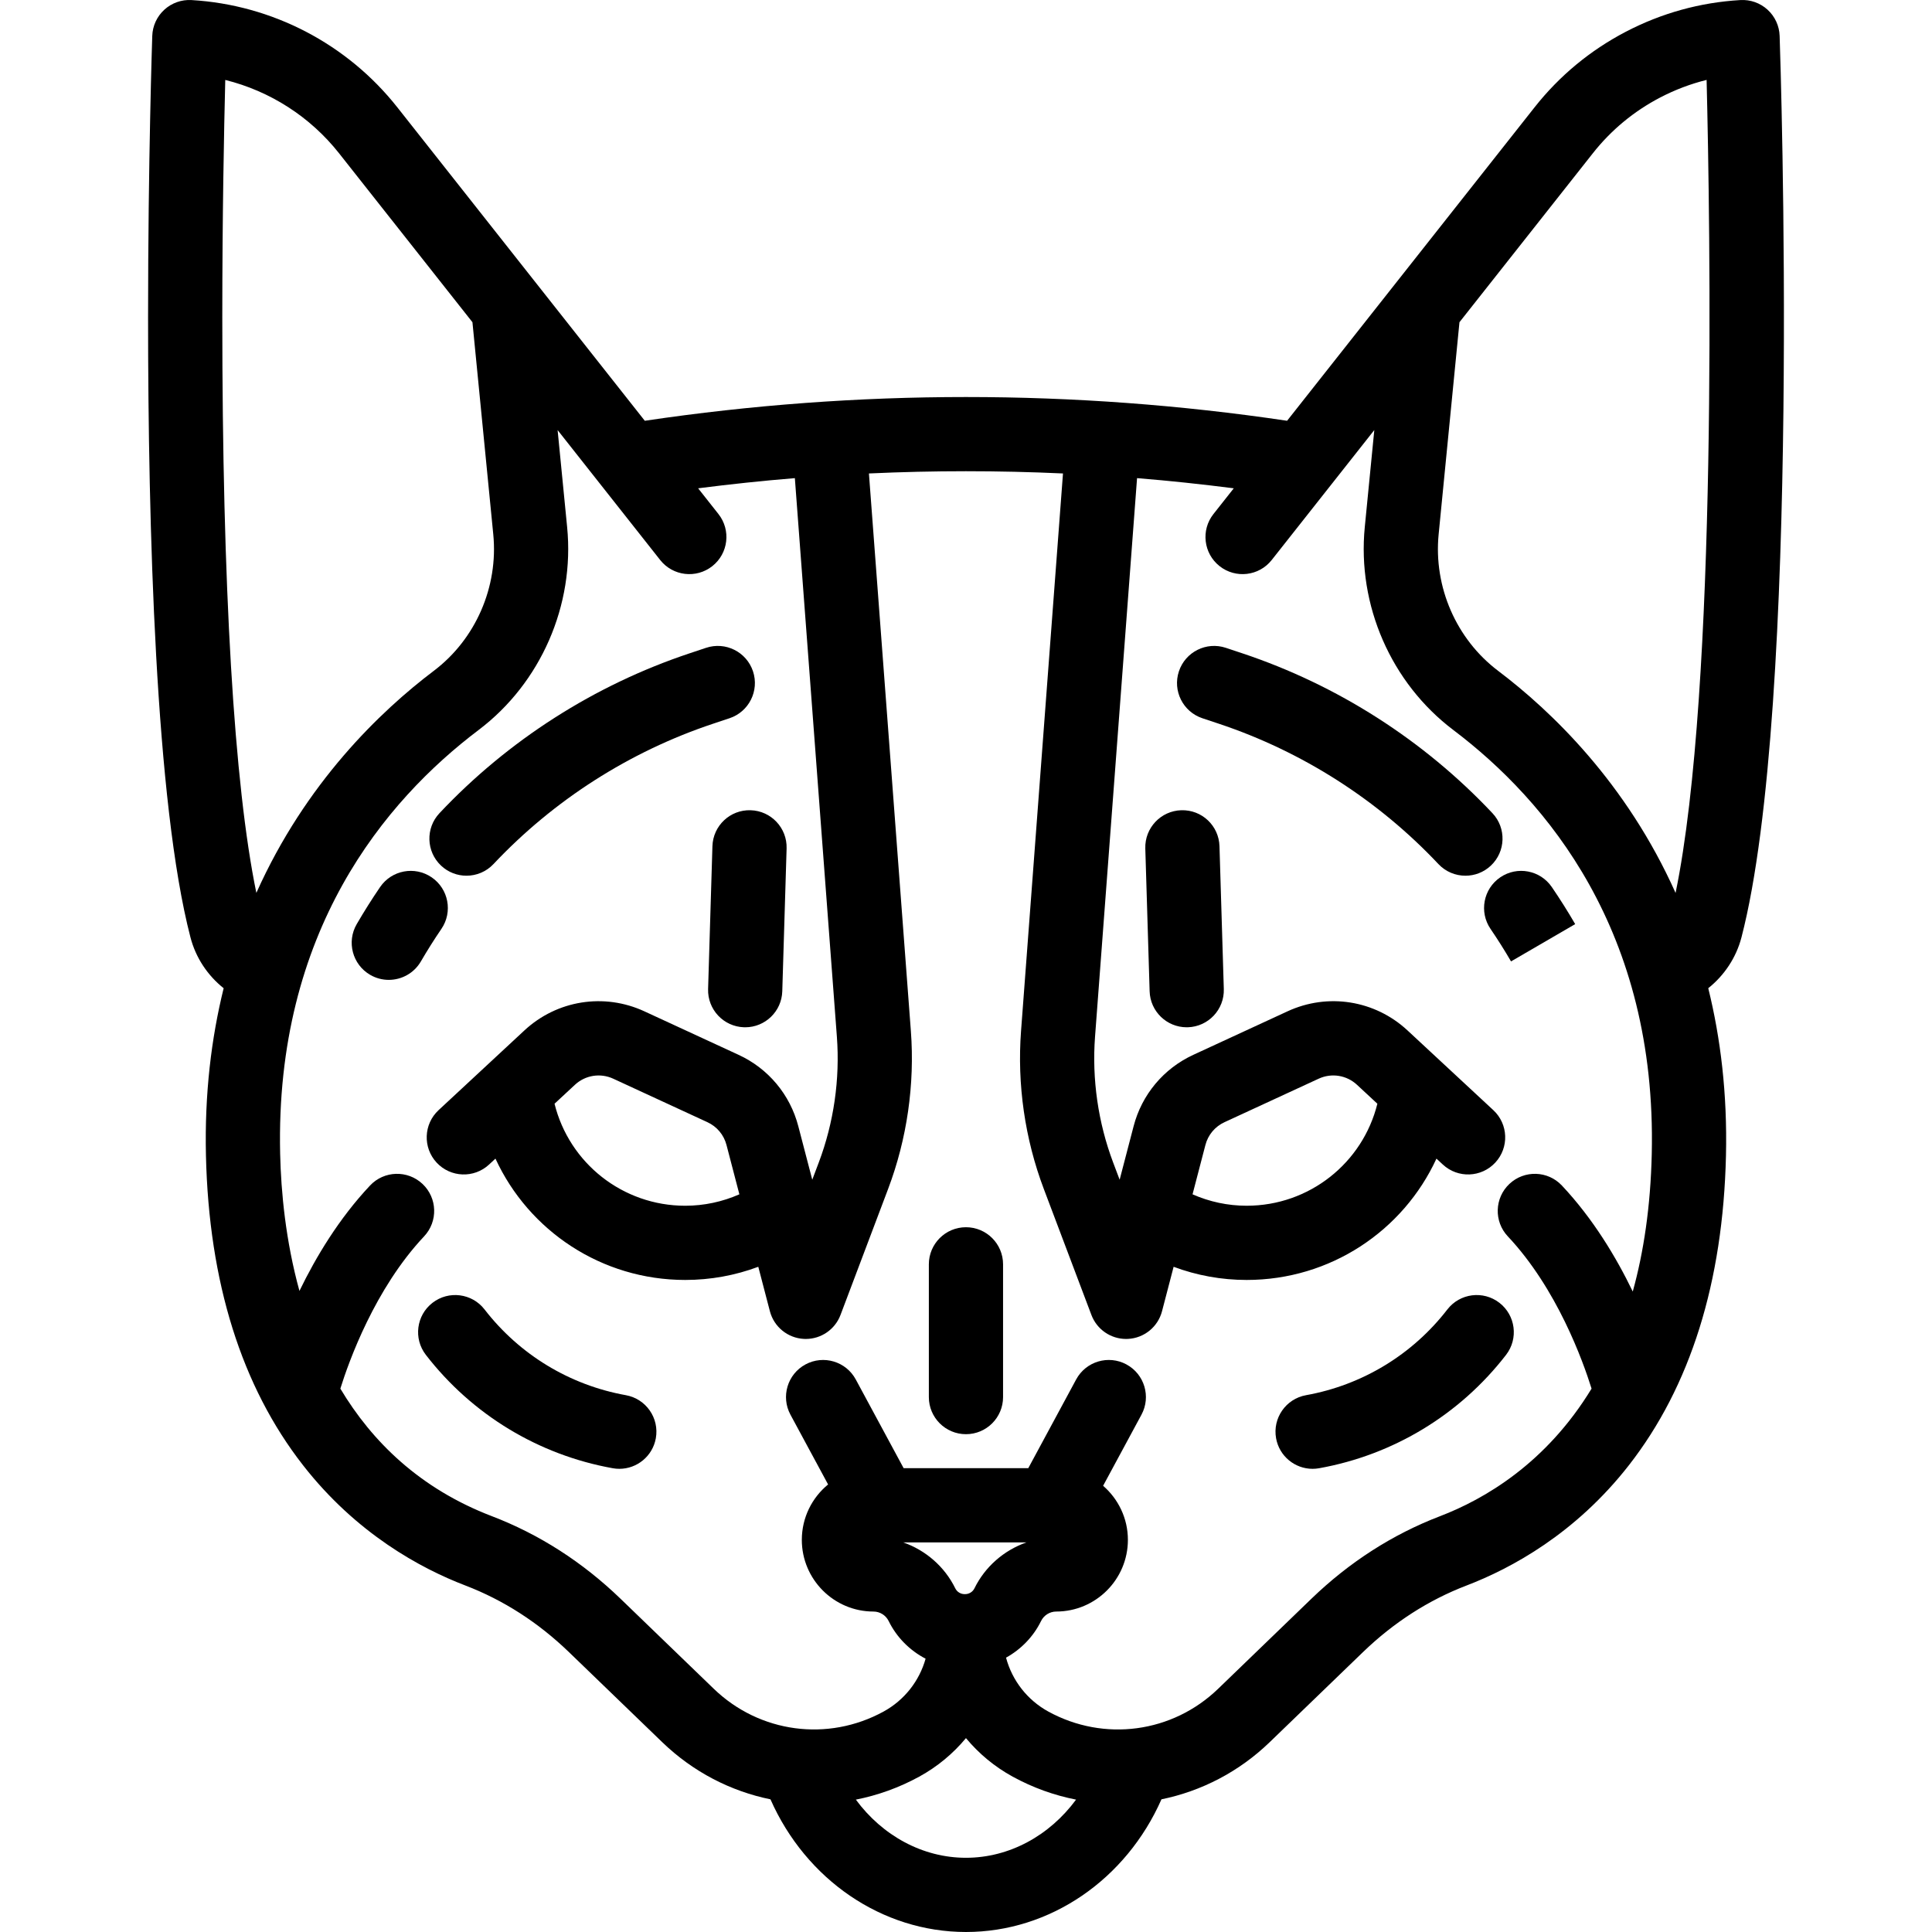 <?xml version="1.0" encoding="iso-8859-1"?>
<!-- Uploaded to: SVG Repo, www.svgrepo.com, Generator: SVG Repo Mixer Tools -->
<!DOCTYPE svg PUBLIC "-//W3C//DTD SVG 1.1//EN" "http://www.w3.org/Graphics/SVG/1.1/DTD/svg11.dtd">
<svg fill="#000000" height="800px" width="800px" version="1.1" id="Capa_1" xmlns="http://www.w3.org/2000/svg" xmlns:xlink="http://www.w3.org/1999/xlink" 
	 viewBox="0 0 468.585 468.585" xml:space="preserve">
<g>
	<path d="M422.376,227.342c14.57-56.108,9.478-212.037,9.254-218.647c-0.082-2.424-1.14-4.713-2.933-6.347s-4.164-2.476-6.591-2.333
		c-9.74,0.573-19.075,3.15-27.757,7.667c-8.682,4.534-16.142,10.713-22.169,18.361l-60.009,76.008
		c-51.717-7.675-104.067-7.675-155.782,0.001l-60.01-76.008C84.229,10.652,66.032,1.165,46.452,0.016
		c-2.417-0.141-4.797,0.699-6.59,2.333c-1.792,1.634-2.85,3.922-2.932,6.346c-0.01,0.299-1.016,30.292-1.016,68.276
		c0,50.555,1.783,117.682,10.276,150.359c1.272,4.931,4.153,9.25,8.055,12.354c-2.984,12.084-4.64,25.566-4.294,40.576
		c0.707,30.733,8.63,56.009,23.552,75.126c12.965,16.611,28.56,25.025,39.358,29.158c9.228,3.532,17.688,8.974,25.146,16.174
		l22.601,21.821c7.491,7.233,16.624,11.902,26.259,13.87c8.595,19.457,27.019,32.177,47.416,32.177
		c20.397,0,38.822-12.721,47.417-32.18c9.634-1.968,18.766-6.634,26.256-13.866l22.601-21.821
		c7.458-7.2,15.918-12.642,25.146-16.174c10.8-4.133,26.394-12.547,39.359-29.158c14.921-19.117,22.845-44.393,23.552-75.126
		c0.345-15.013-1.311-28.497-4.296-40.582C418.211,236.575,421.093,232.264,422.376,227.342z M53.915,76.97
		c0-24.558,0.423-45.736,0.72-57.58c10.839,2.691,20.596,8.914,27.616,17.807l32.336,40.956l5.051,51.451
		c1.251,12.746-4.275,25.428-14.423,33.097c-12.935,9.776-31.104,27.174-43.038,53.859C56.765,190.324,53.915,142.384,53.915,76.97z
		 M234.282,450.585c-10.509,0-20.266-5.371-26.703-14.105c5.268-1.036,10.452-2.88,15.371-5.574
		c4.408-2.414,8.229-5.604,11.332-9.347c3.103,3.743,6.923,6.933,11.331,9.347c4.92,2.694,10.104,4.536,15.373,5.573
		C254.548,445.213,244.791,450.585,234.282,450.585z M248.954,374.094c-5.418,1.893-10.03,5.862-12.617,11.144
		c-0.416,0.85-1.296,1.399-2.243,1.399h-0.158c-0.947,0-1.827-0.549-2.244-1.4c-2.585-5.281-7.198-9.25-12.615-11.143H248.954z
		 M349.267,367.733c-11.502,4.403-22.004,11.144-31.213,20.036l-22.601,21.821c-11.103,10.72-27.658,12.942-41.194,5.529
		c-5.132-2.81-8.786-7.571-10.256-13.071c3.617-2.005,6.632-5.076,8.5-8.895c0.681-1.391,2.122-2.29,3.67-2.29
		c9.586,0,17.385-7.799,17.385-17.385c0-5.236-2.337-9.928-6.011-13.117l9.302-17.241c2.36-4.375,0.728-9.834-3.647-12.194
		c-4.374-2.361-9.834-0.728-12.194,3.647l-11.612,21.521h-30.228l-11.612-21.521c-2.36-4.374-7.818-6.007-12.194-3.647
		c-4.374,2.36-6.007,7.82-3.646,12.194l9.129,16.919c-3.887,3.191-6.372,8.029-6.372,13.439c0,9.586,7.798,17.385,17.384,17.385
		c1.548,0,2.989,0.899,3.669,2.289c1.949,3.982,5.143,7.156,8.968,9.15c-1.514,5.393-5.136,10.049-10.189,12.816
		c-13.539,7.413-30.092,5.19-41.194-5.529l-22.601-21.821c-9.21-8.892-19.712-15.633-31.214-20.036
		c-17.428-6.671-29.042-18.048-36.747-30.934c2.072-6.647,8.369-24.242,20.31-36.929c3.407-3.62,3.234-9.315-0.385-12.722
		c-3.619-3.406-9.315-3.235-12.722,0.385c-7.522,7.992-13.119,17.306-17.123,25.567c-3.352-12.142-4.469-23.991-4.682-33.255
		c-1.24-53.954,25.484-85.675,48.123-102.784c15.11-11.421,23.342-30.279,21.483-49.216l-2.31-23.53l24.879,31.512
		c3.08,3.901,8.74,4.566,12.641,1.487c3.901-3.08,4.567-8.74,1.486-12.641l-4.925-6.238c7.809-0.998,15.629-1.83,23.46-2.467
		l10.191,135.454c0.776,10.315-0.746,20.882-4.402,30.559l-1.566,4.146l-3.378-12.943c-1.999-7.705-7.292-14.032-14.514-17.355
		l-22.821-10.539c-9.785-4.525-21.21-2.706-29.106,4.63l-20.819,19.339c-3.642,3.383-3.852,9.077-0.469,12.719
		c3.384,3.642,9.078,3.851,12.72,0.469l1.548-1.438c8.064,17.52,25.752,29.43,46.03,29.43c6.121,0,12.1-1.093,17.718-3.194
		l2.813,10.777c0.99,3.792,4.319,6.507,8.232,6.714c0.161,0.009,0.32,0.013,0.479,0.013c3.725,0,7.088-2.304,8.417-5.819
		l11.556-30.588c4.578-12.118,6.484-25.352,5.512-38.271l-10.174-135.237c15.683-0.723,31.384-0.723,47.067,0l-10.174,135.237
		c-0.972,12.92,0.935,26.154,5.513,38.27l11.555,30.588c1.328,3.516,4.69,5.82,8.416,5.82c0.159,0,0.318-0.004,0.479-0.013
		c3.913-0.207,7.242-2.923,8.231-6.714l2.813-10.777c5.619,2.1,11.598,3.194,17.719,3.194c20.278,0,37.966-11.91,46.029-29.43
		l1.548,1.438c3.64,3.383,9.336,3.173,12.719-0.469c3.383-3.642,3.173-9.336-0.469-12.719l-20.818-19.339
		c-7.897-7.337-19.321-9.156-29.103-4.633l-22.813,10.536c-7.232,3.328-12.526,9.656-14.521,17.347l-3.382,12.956l-1.566-4.146
		c-3.655-9.675-5.178-20.242-4.401-30.558l10.19-135.454c7.829,0.637,15.648,1.468,23.456,2.466l-4.926,6.239
		c-3.08,3.901-2.415,9.561,1.486,12.641c3.9,3.08,9.56,2.416,12.641-1.486l24.884-31.518l-2.311,23.537
		c-1.858,18.937,6.373,37.795,21.483,49.216c22.638,17.109,49.362,48.83,48.122,102.784c-0.295,12.849-1.975,23.898-4.609,33.405
		c-4.009-8.299-9.628-17.677-17.195-25.718c-3.404-3.619-9.103-3.792-12.722-0.386c-3.62,3.407-3.793,9.103-0.386,12.722
		c11.938,12.685,18.237,30.278,20.31,36.928C374.99,354.932,359.996,363.626,349.267,367.733z M179.327,289.668
		c-4.105,1.81-8.551,2.771-13.131,2.771c-15.201,0-28.144-10.374-31.699-24.742l4.942-4.59c2.523-2.344,6.173-2.925,9.304-1.478
		l22.836,10.546c2.303,1.06,3.989,3.075,4.629,5.541L179.327,289.668z M289.237,289.668l3.123-11.965
		c0.636-2.453,2.322-4.468,4.637-5.533l22.828-10.543c3.122-1.445,6.776-0.866,9.301,1.48l4.941,4.59
		c-3.556,14.367-16.498,24.741-31.699,24.741C297.789,292.439,293.342,291.477,289.237,289.668z M406.392,216.574
		c-11.934-26.693-30.107-44.095-43.044-53.873c-10.147-7.67-15.674-20.352-14.423-33.097l5.052-51.458l32.335-40.956
		c4.448-5.644,9.955-10.204,16.356-13.547c3.606-1.876,7.367-3.3,11.25-4.261C414.768,53.756,416.65,166.908,406.392,216.574z"/>
	<path d="M172.791,205.237l-1.05,34.646c-0.15,4.969,3.755,9.118,8.724,9.269c0.093,0.003,0.185,0.004,0.277,0.004
		c4.844,0,8.843-3.852,8.991-8.728l1.05-34.647c0.15-4.968-3.755-9.118-8.724-9.268
		C177.081,196.357,172.941,200.268,172.791,205.237z"/>
	<path d="M286.504,196.513c-4.969,0.151-8.874,4.3-8.724,9.268l1.05,34.647c0.147,4.876,4.146,8.728,8.991,8.728
		c0.092,0,0.185-0.001,0.277-0.004c4.969-0.151,8.874-4.3,8.724-9.269l-1.05-34.646
		C295.623,200.269,291.504,196.362,286.504,196.513z"/>
	<path d="M234.282,297.65c-4.971,0-9,4.03-9,9v32.197c0,4.97,4.029,9,9,9s9-4.03,9-9V306.65
		C243.282,301.679,239.253,297.65,234.282,297.65z"/>
	<path d="M363.662,315.978c-3.935-3.041-9.586-2.315-12.624,1.618c-8.471,10.961-20.642,18.345-34.271,20.791
		c-4.893,0.878-8.146,5.556-7.269,10.448c0.781,4.355,4.573,7.412,8.848,7.412c0.528,0,1.063-0.047,1.601-0.143
		c18.029-3.236,34.129-13.003,45.333-27.501C368.32,324.67,367.595,319.018,363.662,315.978z"/>
	<path d="M151.796,338.387c-13.628-2.446-25.799-9.83-34.27-20.791c-3.039-3.933-8.691-4.658-12.625-1.618
		c-3.933,3.039-4.657,8.692-1.618,12.625c11.205,14.498,27.304,24.265,45.333,27.501c0.538,0.097,1.072,0.143,1.6,0.143
		c4.274,0,8.066-3.057,8.848-7.411C159.942,343.944,156.688,339.266,151.796,338.387z"/>
	<path d="M361.975,197.226c-16.645-17.683-37.618-31.089-60.654-38.767l-4.003-1.334c-4.721-1.573-9.813,0.977-11.385,5.692
		c-1.572,4.716,0.977,9.813,5.691,11.385l4.004,1.334c20.22,6.74,38.63,18.507,53.239,34.028c1.771,1.882,4.16,2.832,6.556,2.832
		c2.212,0,4.429-0.811,6.167-2.447C365.21,206.541,365.381,200.845,361.975,197.226z"/>
	<path d="M382.045,224.133c-1.771-3.048-3.679-6.072-5.668-8.986c-2.803-4.106-8.404-5.161-12.507-2.36
		c-4.105,2.802-5.162,8.402-2.36,12.507c1.746,2.558,3.419,5.21,4.973,7.884L382.045,224.133z"/>
	<path d="M113.141,212.394c2.395,0,4.784-0.95,6.555-2.832c14.609-15.521,33.019-27.288,53.239-34.028l4.003-1.334
		c4.715-1.572,7.264-6.669,5.692-11.384c-1.573-4.716-6.669-7.264-11.384-5.692l-4.003,1.334
		c-23.037,7.679-44.011,21.084-60.654,38.767c-3.407,3.619-3.234,9.315,0.385,12.722
		C108.712,211.584,110.928,212.394,113.141,212.394z"/>
	<path d="M104.692,212.786c-4.105-2.802-9.705-1.742-12.506,2.363c-1.99,2.916-3.896,5.939-5.666,8.984
		c-2.498,4.297-1.04,9.806,3.257,12.304c1.423,0.828,2.979,1.221,4.515,1.221c3.101,0,6.119-1.604,7.79-4.478
		c1.554-2.673,3.228-5.327,4.974-7.887C109.856,221.187,108.798,215.587,104.692,212.786z"/>
</g>
</svg>